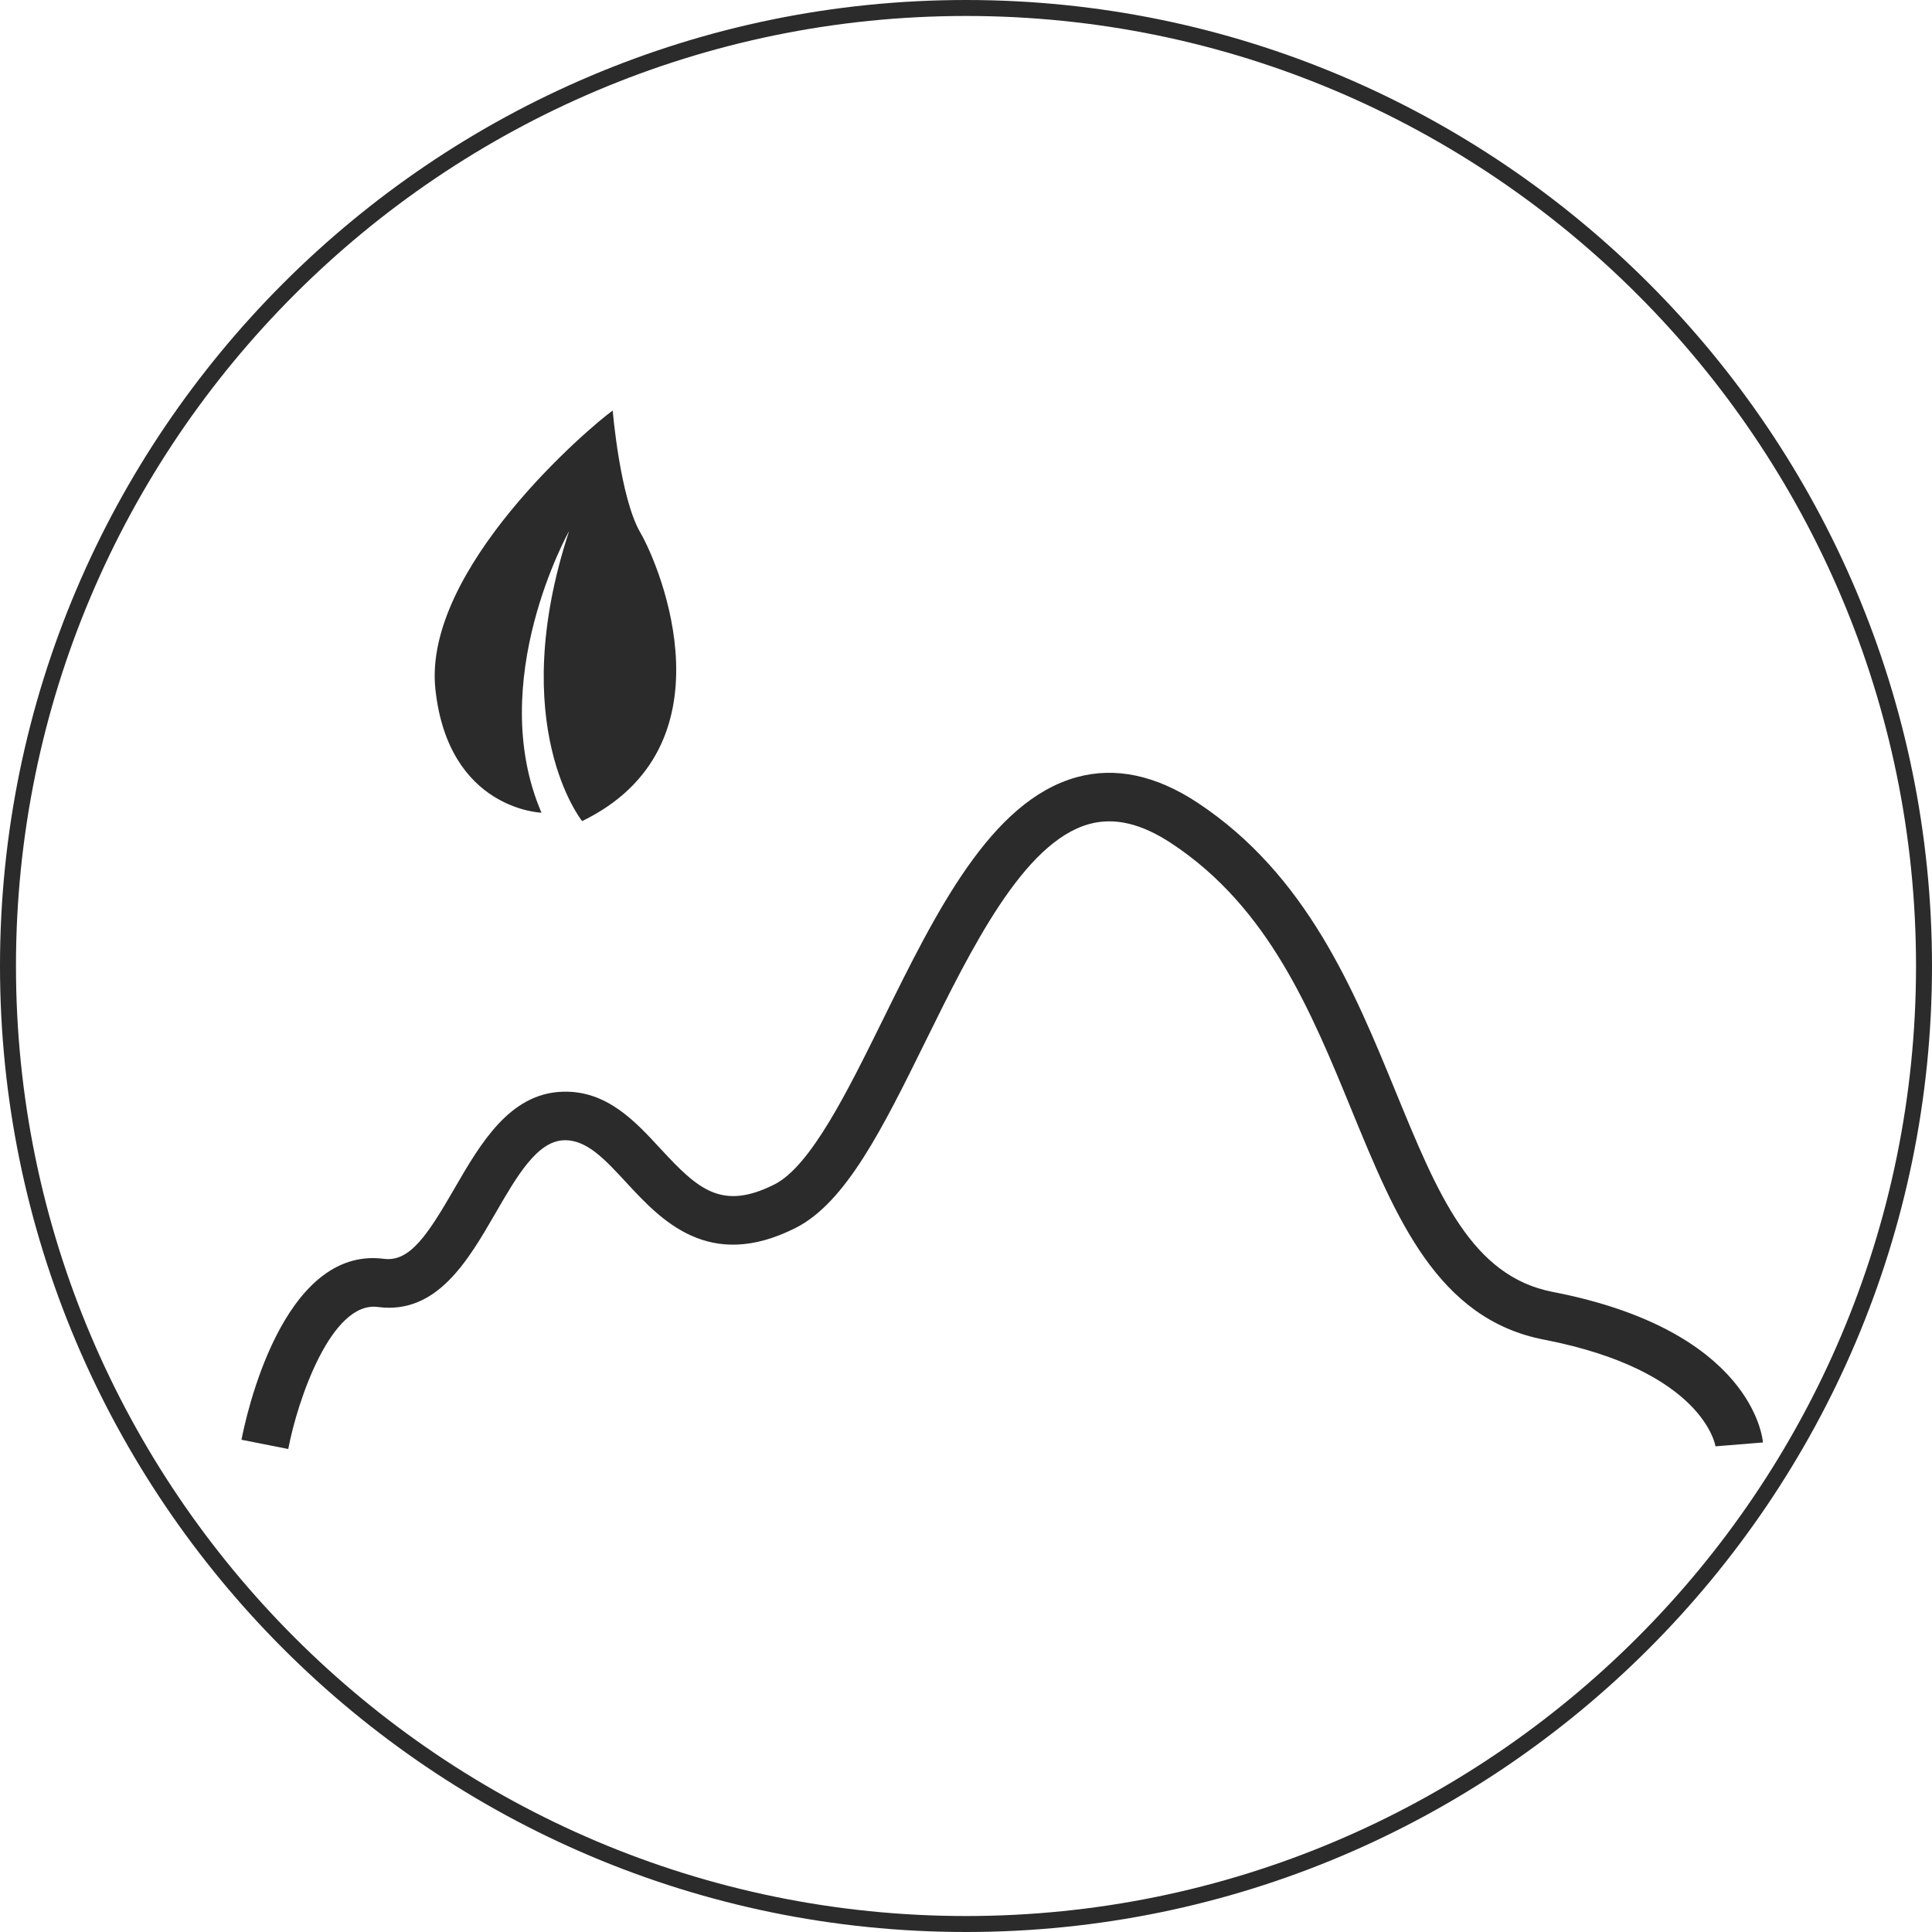 <?xml version="1.0" encoding="UTF-8"?>
<svg width="60px" height="60px" viewBox="0 0 60 60" version="1.1" xmlns="http://www.w3.org/2000/svg" xmlns:xlink="http://www.w3.org/1999/xlink">
    <!-- Generator: Sketch 61.2 (89653) - https://sketch.com -->
    <title>编组备份 4</title>
    <desc>Created with Sketch.</desc>
    <g id="页面-1" stroke="none" stroke-width="1" fill="none" fill-rule="evenodd">
        <g id="06产品" transform="translate(-458, -2318)" fill="#2B2B2B">
            <g id="编组备份-4" transform="translate(458, 2318)">
                <path d="M30,0.496 C13.731,0.496 0.496,13.731 0.496,30 C0.496,46.269 13.731,59.504 30,59.504 C46.269,59.504 59.504,46.269 59.504,30 C59.504,13.731 46.269,0.496 30,0.496 M30,60 C13.458,60 0,46.542 0,30 C0,13.458 13.458,0 30,0 C46.542,0 60,13.458 60,30 C60,46.542 46.542,60 30,60" id="Fill-1"></path>
                <path d="M8.952,45 L7.5,44.713 C7.617,44.094 8.746,38.671 11.933,39.095 C12.732,39.193 13.287,38.34 14.112,36.913 C14.913,35.529 15.821,33.96 17.461,33.905 C18.844,33.855 19.731,34.829 20.522,35.685 C21.68,36.937 22.414,37.604 24.046,36.786 C25.174,36.22 26.318,33.9 27.425,31.655 C29.068,28.322 30.767,24.876 33.434,24.138 C34.633,23.806 35.899,24.074 37.196,24.932 C40.584,27.174 42.051,30.751 43.346,33.908 C44.658,37.106 45.694,39.632 48.223,40.122 C54.408,41.32 54.739,44.655 54.75,44.797 L53.276,44.917 C53.275,44.91 52.923,42.568 47.947,41.603 C44.637,40.962 43.348,37.819 41.982,34.49 C40.711,31.391 39.396,28.186 36.391,26.198 C35.448,25.573 34.609,25.375 33.821,25.593 C31.791,26.155 30.173,29.437 28.746,32.332 C27.418,35.025 26.272,37.351 24.699,38.139 C22.008,39.49 20.527,37.888 19.446,36.72 C18.786,36.006 18.215,35.384 17.509,35.412 C16.681,35.44 16.052,36.527 15.386,37.679 C14.532,39.155 13.565,40.825 11.745,40.591 C10.294,40.383 9.24,43.48 8.952,45" id="Fill-3"></path>
                <path d="M17.674,16.493 C17.674,16.493 15.057,21.149 16.816,25.239 C16.816,25.239 13.928,25.152 13.522,21.41 C13.117,17.667 18.35,13.229 19.028,12.75 C19.028,12.75 19.253,15.447 19.884,16.536 C20.517,17.623 22.818,23.194 18.079,25.5 C18.079,25.5 15.689,22.541 17.674,16.493" id="Fill-5"></path>
            </g>
        </g>
    </g>
</svg>